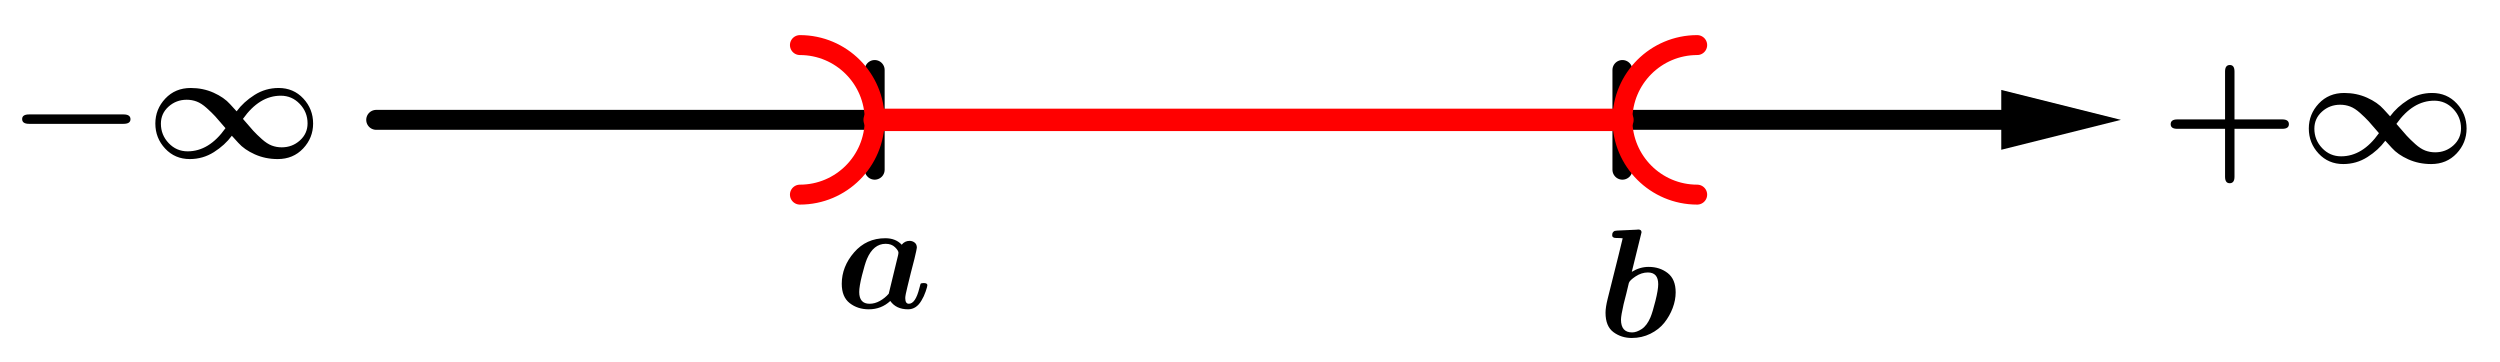 <?xml version="1.0" encoding="UTF-8" standalone="no"?>
<svg
   xmlns:dc="http://purl.org/dc/elements/1.1/"
   xmlns:cc="http://creativecommons.org/ns#"
   xmlns:rdf="http://www.w3.org/1999/02/22-rdf-syntax-ns#"
   xmlns:svg="http://www.w3.org/2000/svg"
   xmlns="http://www.w3.org/2000/svg"
   xmlns:sodipodi="http://sodipodi.sourceforge.net/DTD/sodipodi-0.dtd"
   xmlns:inkscape="http://www.inkscape.org/namespaces/inkscape"
   version="1.1"
   width="380"
   height="55"
   viewBox="0 0 501.353 72.588"
   id="svg8456"
   sodipodi:docname="intervalle5.svg"
   inkscape:version="1.0.1 (3bc2e813f5, 2020-09-07)">
  <defs
     id="defs8460" />
  <sodipodi:namedview
     pagecolor="#ffffff"
     bordercolor="#666666"
     borderopacity="1"
     objecttolerance="10"
     gridtolerance="10"
     guidetolerance="10"
     inkscape:pageopacity="0"
     inkscape:pageshadow="2"
     inkscape:window-width="958"
     inkscape:window-height="1008"
     id="namedview8458"
     showgrid="false"
     units="px"
     inkscape:zoom="1.2836842"
     inkscape:cx="280.44095"
     inkscape:cy="318.61418"
     inkscape:window-x="-7"
     inkscape:window-y="0"
     inkscape:window-maximized="0"
     inkscape:current-layer="svg8456" />
  <g
     stroke-linejoin="miter"
     stroke-dashoffset="0"
     stroke-dasharray="none"
     stroke-width="1"
     stroke-miterlimit="10"
     stroke-linecap="square"
     id="g8454"
     transform="translate(-95.615,-290.957)">
    <g
       id="misc" />
    <!-- misc -->
    <g
       id="layer0">
      <clipPath
         id="clip8d487c57-6392-4f67-9e4b-08d30216c868">
        <path
           d="M 0,0 V 843 H 742 V 0 Z"
           id="path8271" />
      </clipPath>
      <g
         clip-path="url(#clip1)"
         id="g8282">
        <g
           stroke-linejoin="round"
           stroke-width="4"
           stroke-linecap="round"
           fill="none"
           stroke-opacity="1"
           stroke="#000000"
           id="g8280">
          <path
             d="M 271,325 V 305"
             id="path8274" />
          <title
             id="title8276">Segment f</title>
          <desc
             id="desc8278">Segment f: Segment [DC]</desc>
        </g>
        <!-- drawing style -->
      </g>
      <!-- clip1 -->
      <clipPath
         id="clipdffe56fd-fd66-4afa-aa94-3c9c11d6d5c2">
        <path
           d="M 0,0 V 843 H 742 V 0 Z"
           id="path8284" />
      </clipPath>
      <g
         clip-path="url(#clip2)"
         id="g8295">
        <g
           stroke-linejoin="round"
           stroke-width="4"
           stroke-linecap="round"
           fill="none"
           stroke-opacity="1"
           stroke="#000000"
           id="g8293">
          <path
             d="m 421,305 v 20"
             id="path8287" />
          <title
             id="title8289">Segment g</title>
          <desc
             id="desc8291">Segment g: Segment [EF]</desc>
        </g>
        <!-- drawing style -->
      </g>
      <!-- clip2 -->
      <clipPath
         id="clip66c92763-c10b-4648-b6c2-d19729ecb100">
        <path
           d="M 0,0 V 843 H 742 V 0 Z"
           id="path8297" />
      </clipPath>
      <g
         clip-path="url(#clip3)"
         id="g8308">
        <g
           stroke-linejoin="round"
           stroke-width="4"
           stroke-linecap="round"
           fill="none"
           stroke-opacity="1"
           stroke="#000000"
           id="g8306">
          <path
             d="M 171,315 H 497"
             id="path8300" />
          <title
             id="title8302">Vecteur u</title>
          <desc
             id="desc8304">Vecteur u: Vecteur(A, B)</desc>
        </g>
        <!-- drawing style -->
      </g>
      <!-- clip3 -->
      <clipPath
         id="clipba76b249-1335-4554-9116-5dc464746f08">
        <path
           d="M 0,0 V 843 H 742 V 0 Z"
           id="path8310" />
      </clipPath>
      <g
         clip-path="url(#clip4)"
         id="g8321">
        <g
           fill-opacity="1"
           fill-rule="evenodd"
           stroke="none"
           fill="#000000"
           id="g8319">
          <path
             d="m 521,315 -24,6 v -12 z"
             id="path8313" />
          <title
             id="title8315">Vecteur u</title>
          <desc
             id="desc8317">Vecteur u: Vecteur(A, B)</desc>
        </g>
        <!-- drawing style -->
      </g>
      <!-- clip4 -->
      <g
         transform="matrix(0.31,0,0,0.31,263,352.76)"
         id="g8336">
        <clipPath
           id="clipa4495118-4905-49a5-8bd7-ad75c61afb4d">
          <path
             d="M -848.39,-1137.9 V 1581.4 H 1545.2 v -2719.3 z"
             id="path8323" />
        </clipPath>
        <g
           clip-path="url(#clip5)"
           id="g8334">
          <g
             fill-opacity="1"
             fill-rule="nonzero"
             stroke="none"
             fill="#000000"
             id="g8332">
            <path
               d="m 51.5,-31.703 -2.297,8.906 q -0.5,2.203 -2.203,9 -1.406,5.594 -1.406,7.297 0,3.703 2.312,3.703 4.297,0 6.797,-10 0.703,-2.797 0.797,-2.906 0.5,-0.5 2,-0.5 2.406,0 2.406,1.406 0,0.797 -1.101,4.047 -1.102,3.25 -2.711,5.844 -3.297,5.703 -8.688,5.703 -7.703,0 -11.5,-5.391 Q 30.094,0.797 22,0.797 14.797,0.797 9.648,-3.203 4.5,-7.203 4.5,-15.703 4.5,-26.797 12.453,-36 q 7.953,-9.203 20.25,-9.203 6.703,0 10.594,4.203 2,-2.5 5.109,-2.5 1.797,0 3.242,1.102 1.446,1.101 1.446,3.304 0,0.688 -1.594,7.391 z M 34.906,-9.297 41,-34.406 l 0.203,-1.391 q 0,-1.406 -2.25,-3.601 -2.25,-2.196 -6.047,-2.196 -7.906,0 -12.109,9.797 -1.391,3.391 -3.195,10.594 -1.805,7.203 -1.805,10.797 0,7.609 6.703,7.609 3.406,0 6.703,-1.851 Q 32.5,-6.5 34.906,-9.297 Z"
               id="path8326" />
            <title
               id="title8328">a</title>
            <desc
               id="desc8330">texte1 = âaâ</desc>
          </g>
          <!-- drawing style -->
        </g>
        <!-- clip5 -->
      </g>
      <!-- transform -->
      <g
         transform="matrix(0.31,0,0,0.31,416,358.51)"
         id="g8351">
        <clipPath
           id="clip99ca2b09-b59f-412c-a918-cef724e667b8">
          <path
             d="M -1341.9,-1156.5 V 1562.9 H 1051.6 V -1156.5 Z"
             id="path8338" />
        </clipPath>
        <g
           clip-path="url(#clip6)"
           id="g8349">
          <g
             fill-opacity="1"
             fill-rule="nonzero"
             stroke="none"
             fill="#000000"
             id="g8347">
            <path
               d="M 28.094,-65.906 22.203,-42 q 5.203,-3.203 10.891,-3.203 7.203,0 12.351,4 5.149,4 5.149,12.5 0,5 -1.946,10.148 -1.945,5.149 -5.398,9.5 -3.453,4.352 -9,7.102 -5.547,2.75 -12.047,2.75 -6.797,0 -11.898,-3.797 -5.102,-3.797 -5.102,-12.5 0,-3.5 1.391,-9.094 L 13.5,-52.203 q 0.906,-3.391 2.797,-11.5 -1.297,-0.203 -4.203,-0.203 -2.594,0 -2.594,-1.797 0,-1.297 0.602,-2 0.601,-0.703 1.101,-0.797 0.5,-0.094 1.5,-0.203 l 12.891,-0.594 q 0.203,-0.109 0.703,-0.109 2.203,0 2.203,1.812 0,0.297 -0.406,1.688 z m -5.688,63.109 q 2.891,0 6.242,-2.203 Q 32,-7.203 34.297,-12.594 35.703,-16 37.5,-23.203 39.297,-30.406 39.297,-34 q 0,-7.594 -6.703,-7.594 -4.094,0 -7.946,2.547 -3.851,2.547 -4.351,4.25 -1.594,6.891 -3.391,13.703 -1.703,7.5 -1.703,10 0,8.297 7.203,8.297 z"
               id="path8341" />
            <title
               id="title8343">b</title>
            <desc
               id="desc8345">texte1_{1} = âbâ</desc>
          </g>
          <!-- drawing style -->
        </g>
        <!-- clip6 -->
      </g>
      <!-- transform -->
    </g>
    <!-- layer0 -->
    <g
       id="layer1">
      <clipPath
         id="clip978b3c7f-c3d3-4f34-84bc-ed2b7bd67c02">
        <path
           d="M 0,0 V 843 H 742 V 0 Z"
           id="path8354" />
      </clipPath>
      <g
         clip-path="url(#clip7)"
         id="g8365">
        <g
           stroke-linejoin="round"
           stroke-width="4"
           stroke-linecap="round"
           fill="none"
           stroke-opacity="1"
           stroke="#ff0000"
           id="g8363">
          <path
             d="m 256,330 c 8.28,0 15,-6.72 15,-15 0,-8.28 -6.72,-15 -15,-15"
             id="path8357" />
          <title
             id="title8359">Arc d</title>
          <desc
             id="desc8361">Arc d: Demi-cercle dÃ©fini par K et J</desc>
        </g>
        <!-- drawing style -->
      </g>
      <!-- clip7 -->
      <clipPath
         id="clip2d8913ac-a55c-4b5f-93bd-089716374493">
        <path
           d="M 0,0 V 843 H 742 V 0 Z"
           id="path8367" />
      </clipPath>
      <g
         clip-path="url(#clip8)"
         id="g8378">
        <g
           stroke-linejoin="round"
           stroke-width="4"
           stroke-linecap="round"
           fill="none"
           stroke-opacity="1"
           stroke="#ff0000"
           id="g8376">
          <path
             d="m 436,300 c -8.28,0 -15,6.72 -15,15 0,8.28 6.72,15 15,15"
             id="path8370" />
          <title
             id="title8372">Arc k</title>
          <desc
             id="desc8374">Arc k: Demi-cercle dÃ©fini par M et N</desc>
        </g>
        <!-- drawing style -->
      </g>
      <!-- clip8 -->
      <clipPath
         id="clipeeb88948-2d74-4f93-9d27-817a306fe9e6">
        <path
           d="M 0,0 V 843 H 742 V 0 Z"
           id="path8380" />
      </clipPath>
      <g
         clip-path="url(#clip9)"
         id="g8391">
        <g
           stroke-linejoin="round"
           stroke-width="4.5"
           stroke-linecap="round"
           fill="none"
           stroke-opacity="1"
           stroke="#ff0000"
           id="g8389">
          <path
             d="M 271,315 H 421"
             id="path8383" />
          <title
             id="title8385">Segment j</title>
          <desc
             id="desc8387">Segment j: Segment [GH]</desc>
        </g>
        <!-- drawing style -->
      </g>
      <!-- clip9 -->
      <g
         transform="matrix(0.31,0,0,0.31,97,322.62)"
         id="g8406">
        <clipPath
           id="clipbe0462ff-2e69-412c-a009-3108a43aec20">
          <path
             d="M -312.9,-1040.7 V 1678.6 H 2080.6 V -1040.7 Z"
             id="path8393" />
        </clipPath>
        <g
           clip-path="url(#clip10)"
           id="g8404">
          <g
             fill-opacity="1"
             fill-rule="nonzero"
             stroke="none"
             fill="#000000"
             id="g8402">
            <path
               d="M 75.203,-22 H 14.094 q -4.5,0 -4.5,-3.094 0,-3 4.5,-3 h 61.109 q 4.5,0 4.5,3.094 0,3 -4.5,3 z"
               id="path8396" />
            <title
               id="title8398">-\infty</title>
            <desc
               id="desc8400">texte2 = â-\inftyâ</desc>
          </g>
          <!-- drawing style -->
        </g>
        <!-- clip10 -->
      </g>
      <!-- transform -->
      <g
         transform="matrix(0.31,0,0,0.31,124.71,322.62)"
         id="g8421">
        <clipPath
           id="clip0070e24c-4307-4032-839f-7780542fb277">
          <path
             d="M -402.3,-1040.7 V 1678.6 H 1991.2 V -1040.7 Z"
             id="path8408" />
        </clipPath>
        <g
           clip-path="url(#clip11)"
           id="g8419">
          <g
             fill-opacity="1"
             fill-rule="nonzero"
             stroke="none"
             fill="#000000"
             id="g8417">
            <path
               d="m 59,-30.094 q 4.5,-6.109 11.602,-10.609 7.101,-4.5 15.601,-4.5 9.594,0 15.947,6.805 6.35,6.804 6.35,16.195 0,9.297 -6.45,16.148 -6.456,6.852 -16.456,6.852 -8,0 -14.797,-3.047 Q 64,-5.297 60.094,-9.703 59.5,-10.297 55.906,-14.297 51.406,-8.203 44.305,-3.703 37.203,0.797 28.703,0.797 19.094,0.797 12.75,-6 6.406,-12.797 6.406,-22.203 q 0,-9.297 6.446,-16.149 6.445,-6.851 16.445,-6.851 8,0 14.805,3.055 6.804,3.054 10.695,7.445 0.609,0.609 4.203,4.609 z m 4.094,4.891 q 4.406,5.203 6.656,7.656 2.25,2.453 5.602,5.453 3.351,3 6.398,4.149 3.047,1.148 6.453,1.148 6.797,0 11.75,-4.453 4.957,-4.453 4.957,-11.047 0,-7.297 -5.058,-12.601 -5.055,-5.305 -12.258,-5.305 -13.891,0 -24.5,15 z m -11.297,6 q -4.391,-5.203 -6.641,-7.649 -2.25,-2.445 -5.601,-5.445 -3.352,-3 -6.407,-4.148 -3.054,-1.149 -6.445,-1.149 -6.797,0 -11.75,4.446 Q 10,-28.703 10,-22.094 q 0,7.297 5.047,12.594 5.047,5.297 12.25,5.297 13.906,0 24.5,-15 z"
               id="path8411" />
            <title
               id="title8413">-\infty</title>
            <desc
               id="desc8415">texte2 = â-\inftyâ</desc>
          </g>
          <!-- drawing style -->
        </g>
        <!-- clip11 -->
      </g>
      <!-- transform -->
      <g
         transform="matrix(0.31,0,0,0.31,529,323.62)"
         id="g8436">
        <clipPath
           id="clip8b137ce0-e528-49d9-a700-d9cec7094759">
          <path
             d="M -1706.5,-1043.9 V 1675.4 H 687.1 v -2719.3 z"
             id="path8423" />
        </clipPath>
        <g
           clip-path="url(#clip12)"
           id="g8434">
          <g
             fill-opacity="1"
             fill-rule="nonzero"
             stroke="none"
             fill="#000000"
             id="g8432">
            <path
               d="M 47.703,-22 V 9 q 0,4.203 -3.109,4.203 -3,0 -3,-4.203 V -22 H 10.703 q -4.297,0 -4.297,-3 0,-3.094 4.297,-3.094 h 30.891 v -31 q 0,-4.203 3.109,-4.203 3,0 3,4.203 v 31 h 30.891 q 4.312,0 4.312,3.094 0,3 -4.312,3 z"
               id="path8426" />
            <title
               id="title8428">+\infty</title>
            <desc
               id="desc8430">texte2_{1} = â+\inftyâ</desc>
          </g>
          <!-- drawing style -->
        </g>
        <!-- clip12 -->
      </g>
      <!-- transform -->
      <g
         transform="matrix(0.31,0,0,0.31,556.71,323.62)"
         id="g8451">
        <clipPath
           id="clipd0977fc2-9563-4bad-9065-c988e098bd21">
          <path
             d="M -1795.9,-1043.9 V 1675.4 H 597.7 v -2719.3 z"
             id="path8438" />
        </clipPath>
        <g
           clip-path="url(#clip13)"
           id="g8449">
          <g
             fill-opacity="1"
             fill-rule="nonzero"
             stroke="none"
             fill="#000000"
             id="g8447">
            <path
               d="m 59,-30.094 q 4.5,-6.109 11.602,-10.609 7.101,-4.5 15.601,-4.5 9.594,0 15.947,6.805 6.35,6.804 6.35,16.195 0,9.297 -6.45,16.148 -6.456,6.852 -16.456,6.852 -8,0 -14.797,-3.047 Q 64,-5.297 60.094,-9.703 59.5,-10.297 55.906,-14.297 51.406,-8.203 44.305,-3.703 37.203,0.797 28.703,0.797 19.094,0.797 12.75,-6 6.406,-12.797 6.406,-22.203 q 0,-9.297 6.446,-16.149 6.445,-6.851 16.445,-6.851 8,0 14.805,3.055 6.804,3.054 10.695,7.445 0.609,0.609 4.203,4.609 z m 4.094,4.891 q 4.406,5.203 6.656,7.656 2.25,2.453 5.602,5.453 3.351,3 6.398,4.149 3.047,1.148 6.453,1.148 6.797,0 11.75,-4.453 4.957,-4.453 4.957,-11.047 0,-7.297 -5.058,-12.601 -5.055,-5.305 -12.258,-5.305 -13.891,0 -24.5,15 z m -11.297,6 q -4.391,-5.203 -6.641,-7.649 -2.25,-2.445 -5.601,-5.445 -3.352,-3 -6.407,-4.148 -3.054,-1.149 -6.445,-1.149 -6.797,0 -11.75,4.446 Q 10,-28.703 10,-22.094 q 0,7.297 5.047,12.594 5.047,5.297 12.25,5.297 13.906,0 24.5,-15 z"
               id="path8441" />
            <title
               id="title8443">+\infty</title>
            <desc
               id="desc8445">texte2_{1} = â+\inftyâ</desc>
          </g>
          <!-- drawing style -->
        </g>
        <!-- clip13 -->
      </g>
      <!-- transform -->
    </g>
    <!-- layer1 -->
  </g>
  <!-- default stroke -->
</svg>
